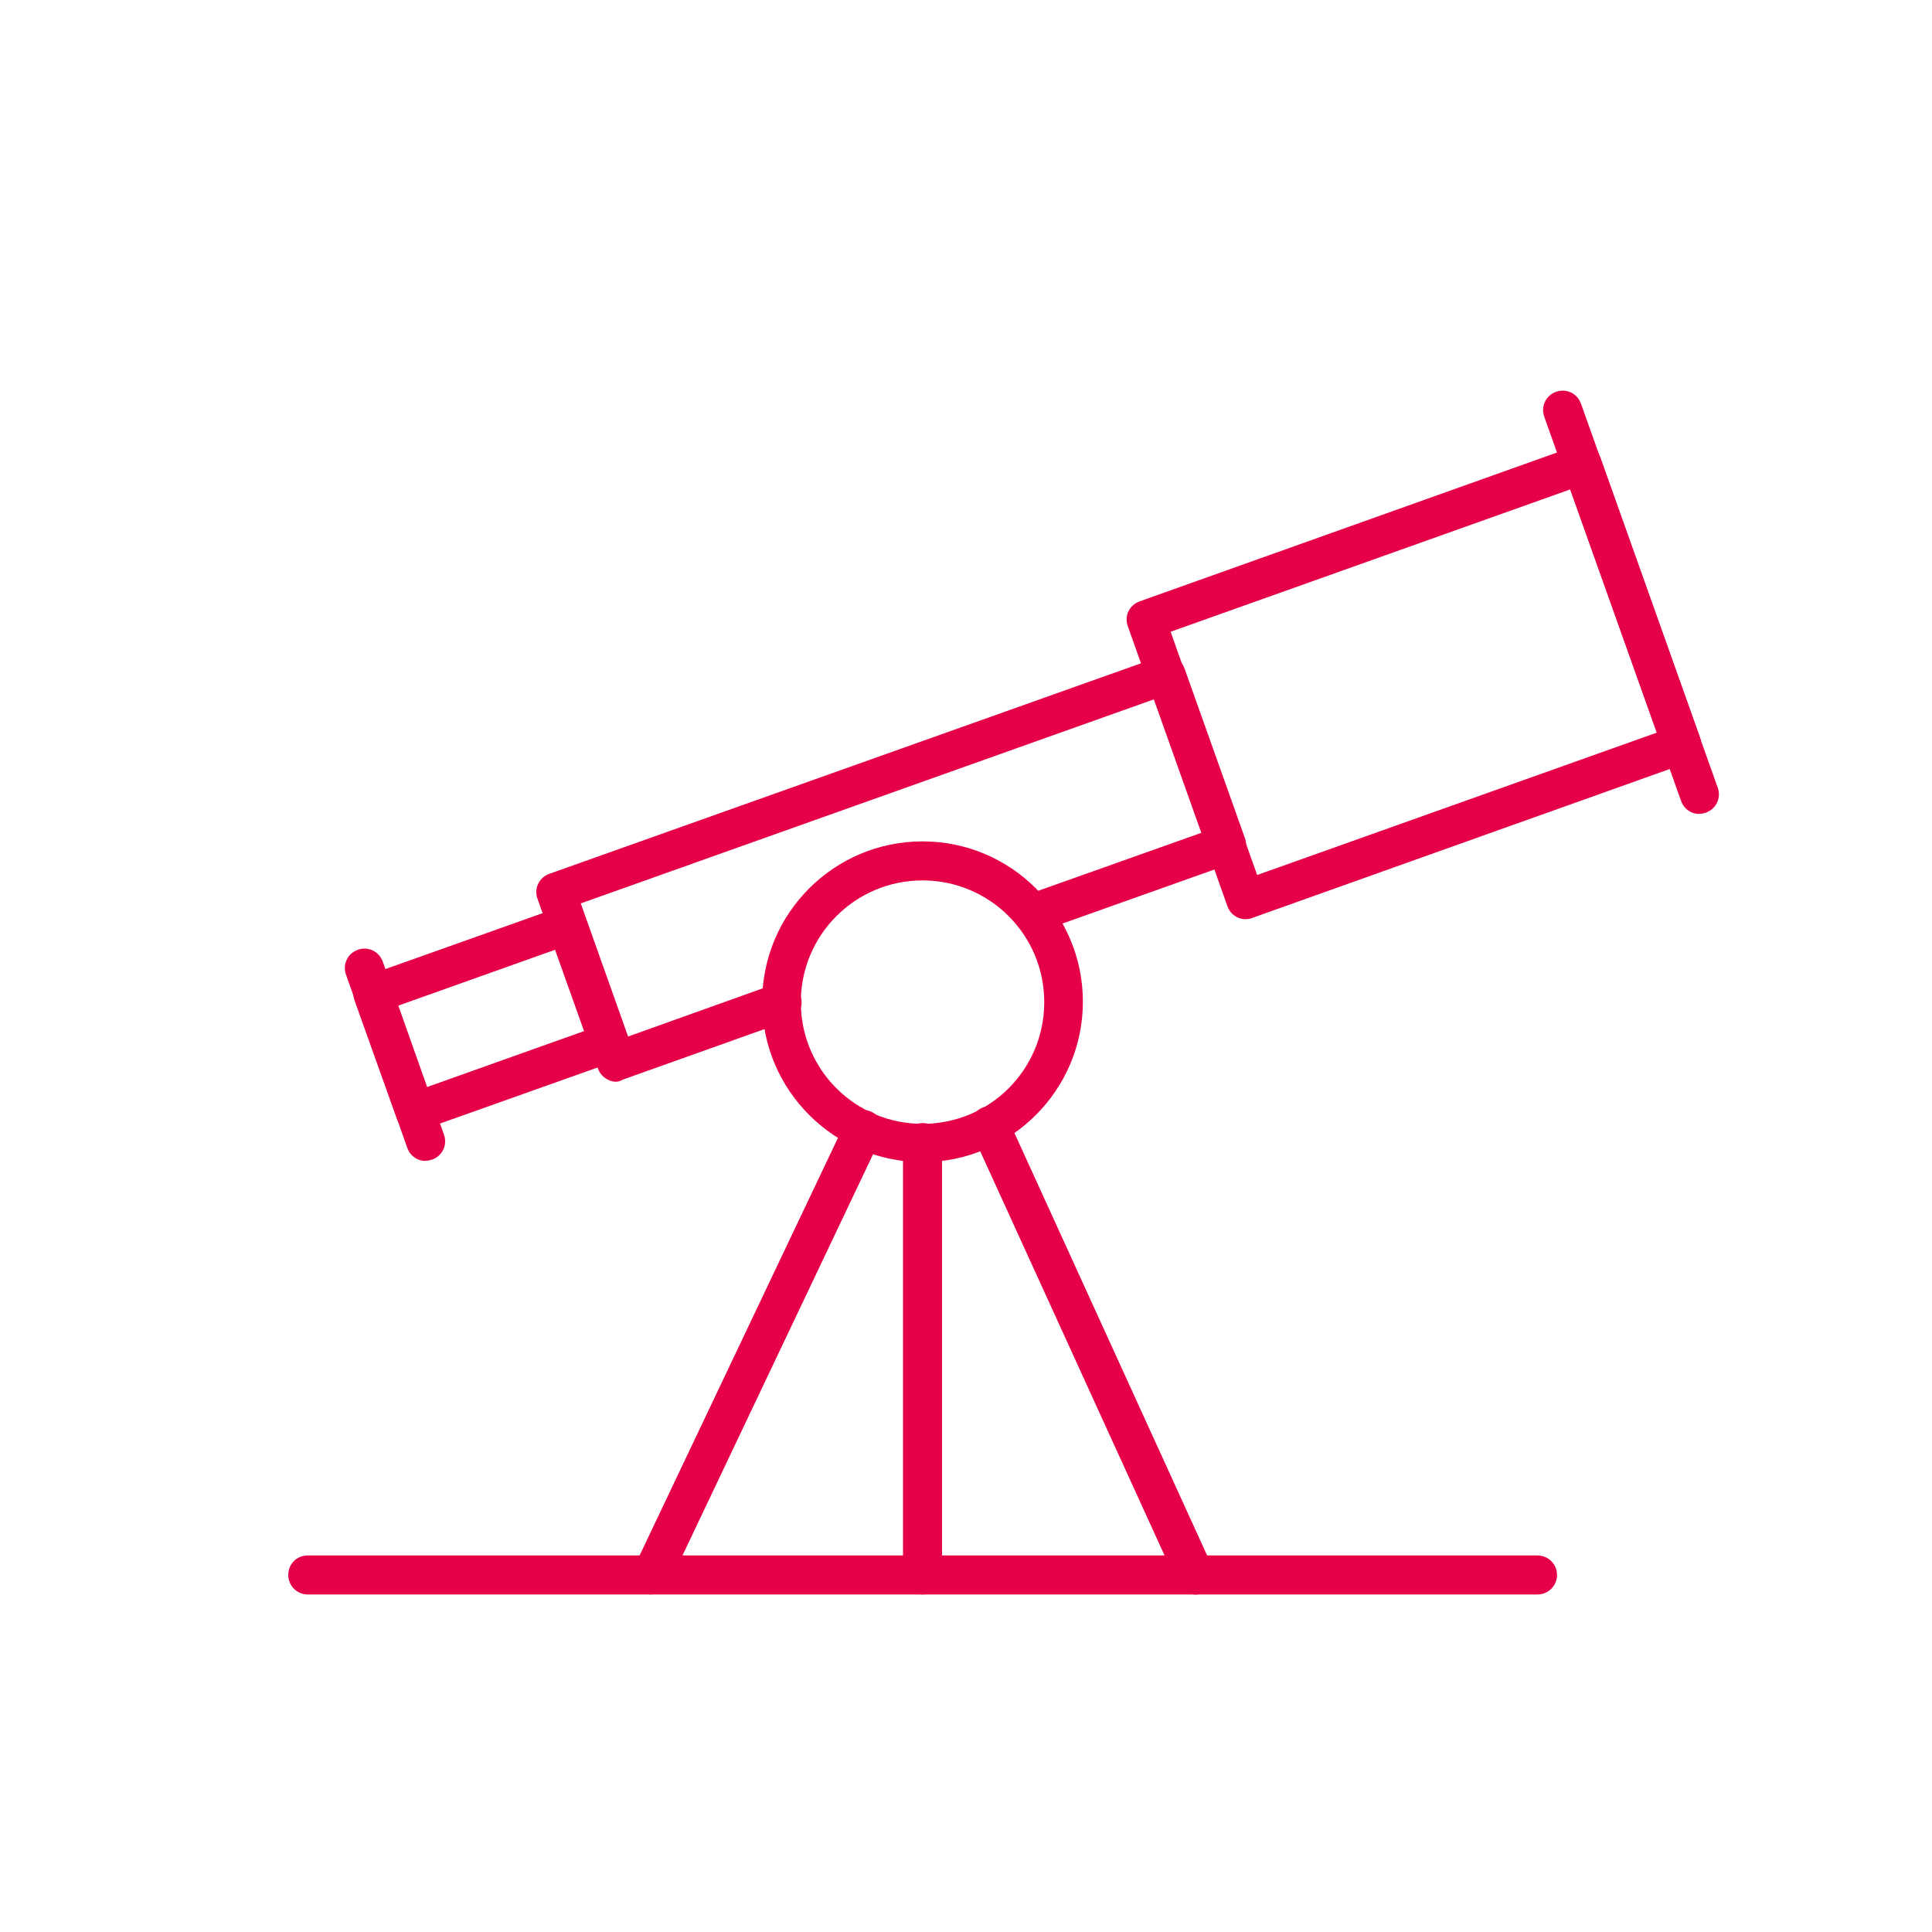 <?xml version="1.0" encoding="UTF-8"?><svg id="a" xmlns="http://www.w3.org/2000/svg" viewBox="0 0 100 100"><defs><style>.b{fill:#e50048;fill-rule:evenodd;stroke-width:0px;}</style></defs><path class="b" d="m47.75,60.15c-4.56,0-8.3-3.72-8.3-8.3s3.72-8.3,8.3-8.3,8.3,3.72,8.3,8.3-3.74,8.3-8.3,8.3Zm0-14.58c-3.47,0-6.3,2.81-6.3,6.3s2.81,6.3,6.3,6.3,6.3-2.81,6.3-6.3-2.83-6.3-6.3-6.3h0Z"/><path class="b" d="m79.57,82.53H15.93c-.55,0-1.01-.44-1.01-1.01s.44-1.01,1.01-1.01h63.65c.55,0,1.01.44,1.01,1.01s-.46,1.01-1.01,1.01Z"/><path class="b" d="m33.74,82.53c-.15,0-.3-.02-.42-.11-.51-.23-.72-.85-.49-1.33l10.95-23.05c.23-.51.85-.72,1.33-.49.51.23.72.85.49,1.33l-10.95,23.05c-.17.38-.53.59-.91.59h0Z"/><path class="b" d="m47.75,82.53c-.55,0-1.01-.44-1.01-1.01v-22.38c0-.55.44-1.01,1.01-1.01s1.01.44,1.01,1.01v22.4c-.02.55-.46.99-1.01.99h0Z"/><path class="b" d="m61.84,82.53c-.38,0-.74-.21-.91-.59l-10.61-23.26c-.23-.51,0-1.1.49-1.33.51-.23,1.1,0,1.33.49l10.61,23.26c.23.51,0,1.1-.49,1.33-.15.08-.3.11-.42.11h0Z"/><path class="b" d="m64.48,47.58c-.42,0-.8-.25-.95-.68l-5.16-14.5c-.08-.25-.08-.53.04-.76.11-.23.32-.42.57-.51l22.57-8.05c.53-.19,1.1.08,1.29.61l5.16,14.5c.08.25.08.53-.04.76-.11.23-.32.42-.57.51l-22.57,8.05c-.13.06-.23.06-.34.06h0Zm-3.89-14.88l4.48,12.59,20.69-7.37-4.48-12.59-20.69,7.37Z"/><path class="b" d="m87.96,42.13c-.42,0-.8-.25-.95-.68l-7.08-19.88c-.19-.53.08-1.1.61-1.29.53-.19,1.1.08,1.29.61l7.08,19.88c.19.53-.08,1.1-.61,1.29-.11.04-.21.06-.34.06h0Z"/><path class="b" d="m31.88,55.99c-.15,0-.3-.04-.42-.11-.23-.11-.42-.32-.51-.57l-.36-1.01-2.77-7.78c-.19-.53.08-1.1.61-1.29l31.59-11.24c.53-.19,1.1.08,1.29.61l3.13,8.79c.08.25.08.53-.04.76-.11.23-.32.42-.57.51l-10.04,3.57c-.53.19-1.1-.08-1.29-.61-.19-.53.08-1.1.61-1.29l9.09-3.23-2.45-6.91-29.69,10.57,2.45,6.89,7.63-2.73c.53-.19,1.1.08,1.29.61.19.53-.08,1.1-.61,1.29l-8.58,3.06c-.13.08-.25.11-.36.11h0Z"/><path class="b" d="m21.48,58.55c-.42,0-.8-.25-.95-.68l-2.18-6.09c-.08-.25-.08-.53.04-.76.11-.23.32-.42.57-.51l10.04-3.57c.25-.08.53-.08.76.04.23.11.42.32.51.57l2.18,6.09c.19.53-.08,1.1-.61,1.29l-10.04,3.57c-.08.02-.21.04-.32.04h0Zm-.89-6.49l1.5,4.21,8.14-2.9-1.5-4.21-8.14,2.9Z"/><path class="b" d="m22.03,60.09c-.42,0-.8-.25-.95-.68l-3.17-8.96c-.19-.53.08-1.1.61-1.29.53-.19,1.1.08,1.29.61l3.17,8.96c.19.53-.08,1.1-.61,1.29-.13.04-.23.06-.34.06h0Z"/></svg>